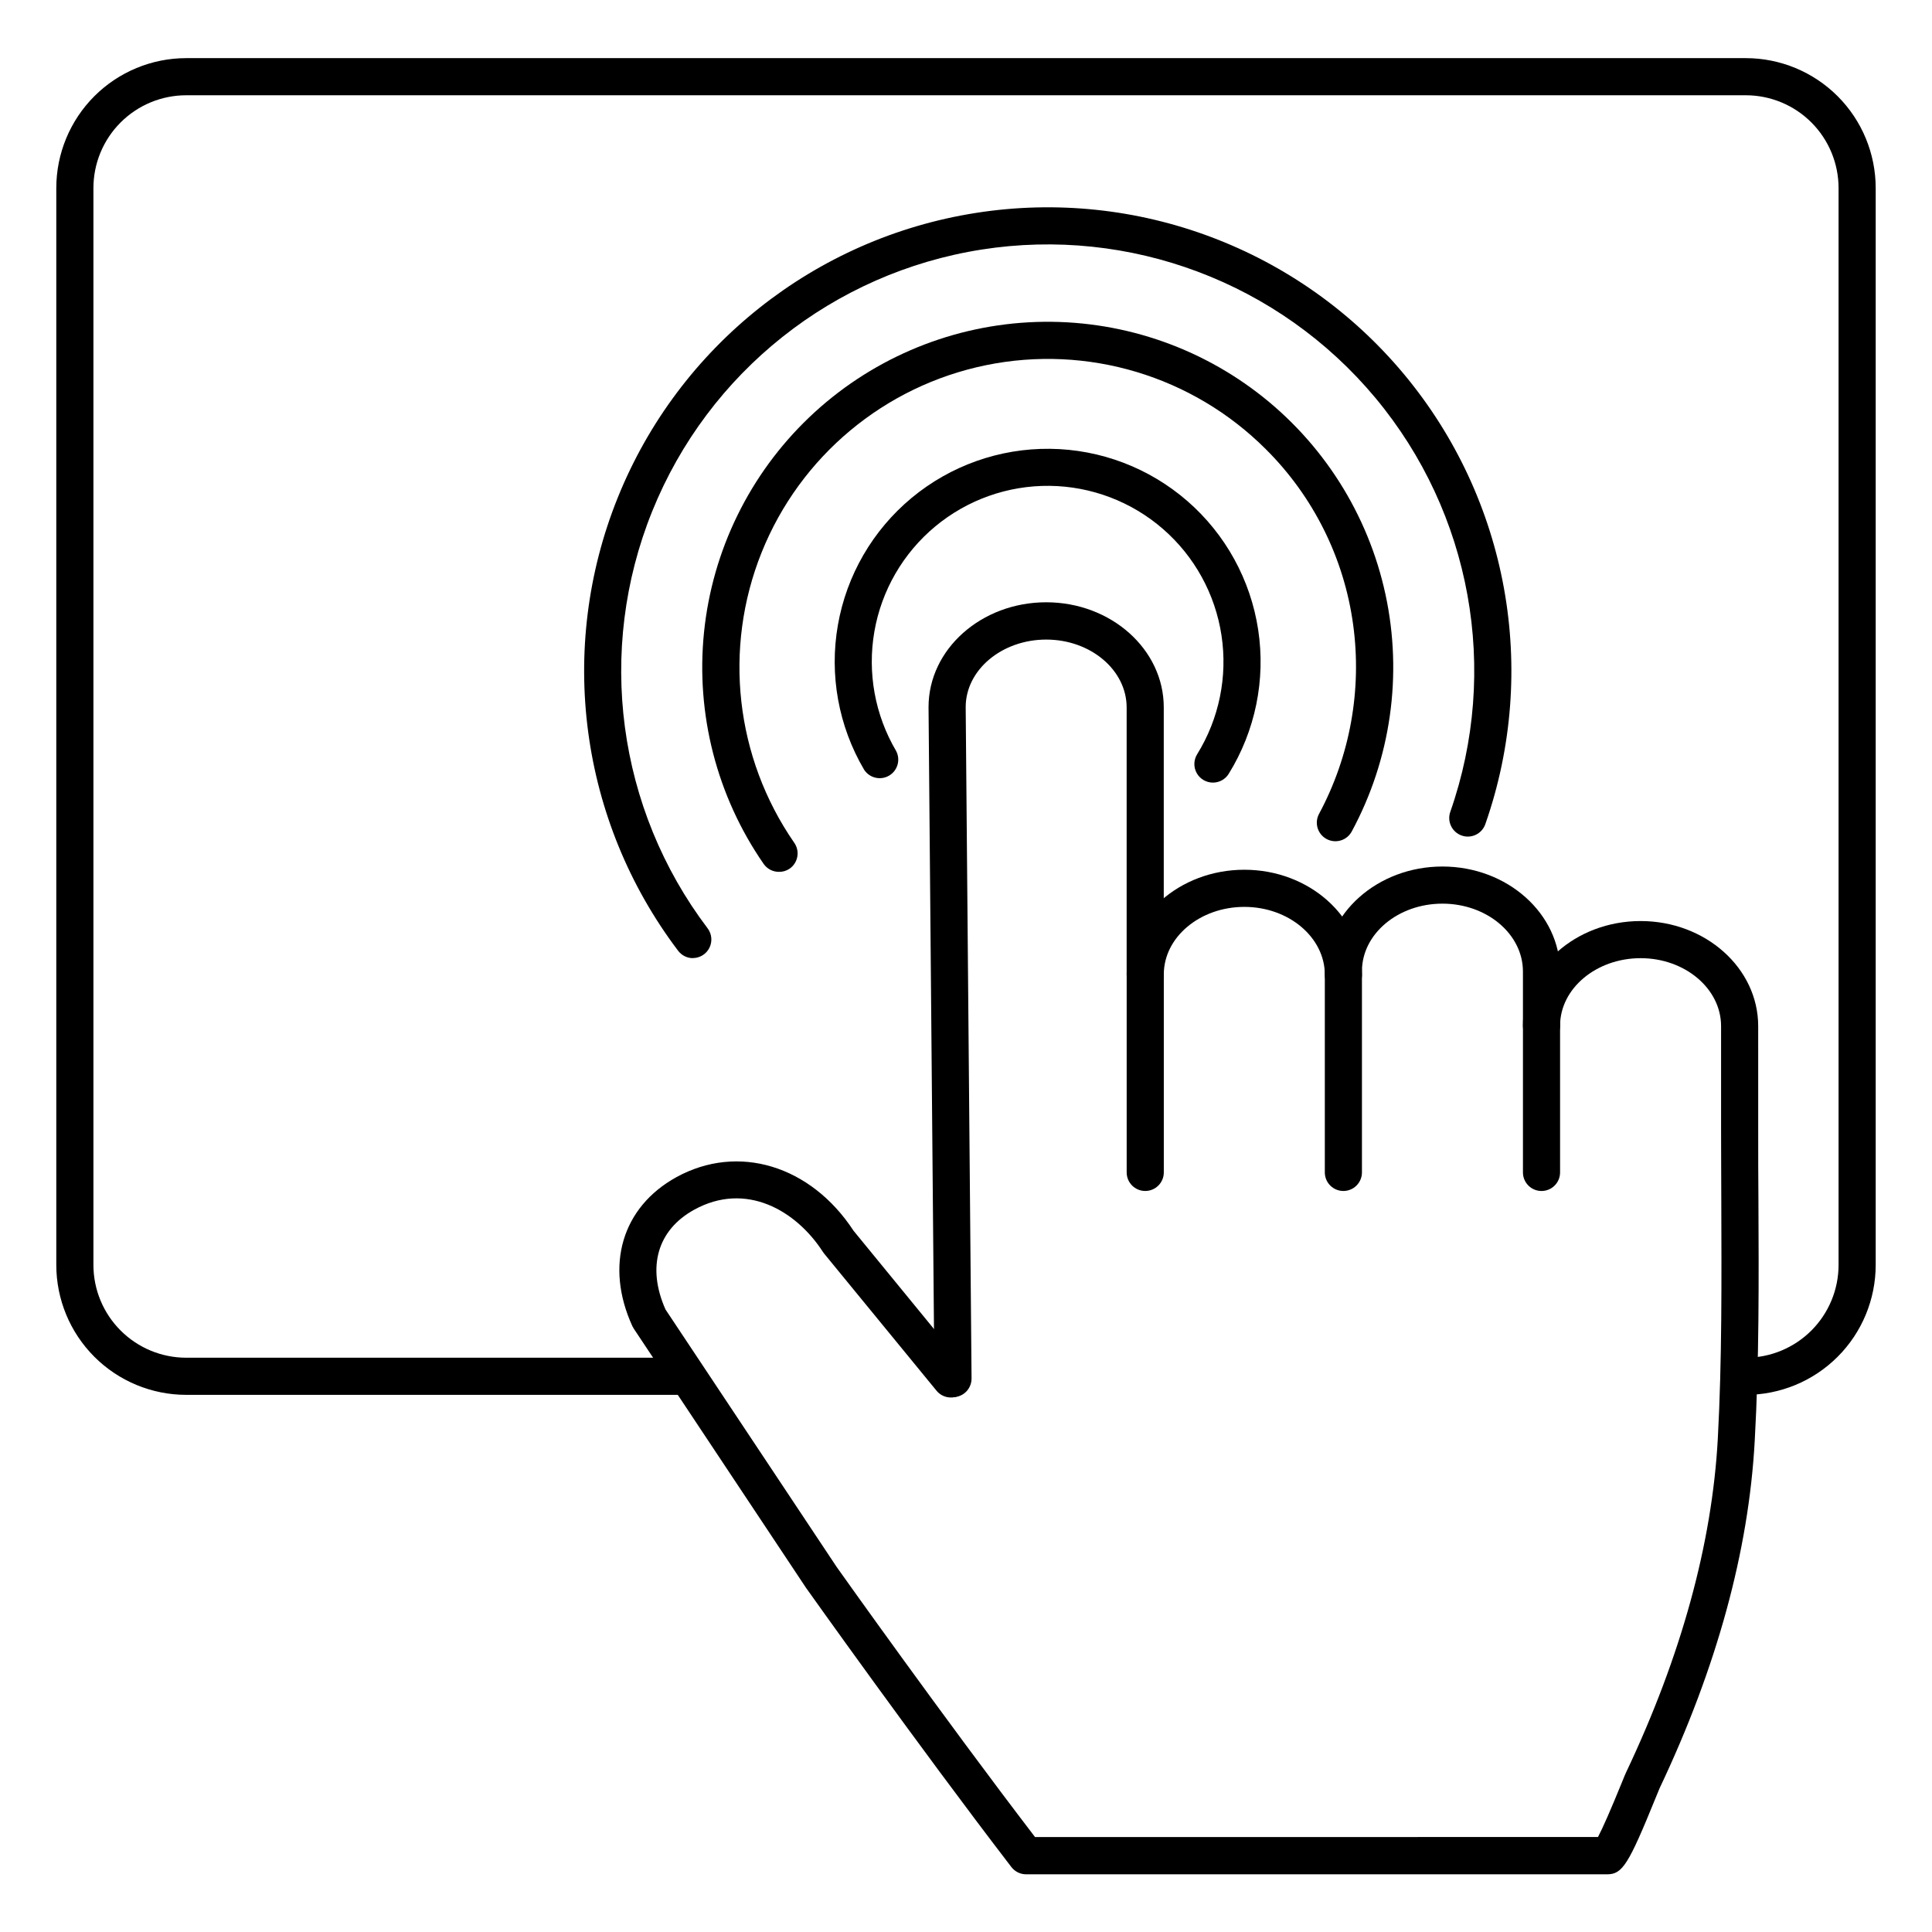 <?xml version="1.0" encoding="UTF-8"?>
<!-- Uploaded to: ICON Repo, www.iconrepo.com, Generator: ICON Repo Mixer Tools -->
<svg fill="#000000" width="800px" height="800px" version="1.1" viewBox="144 144 512 512" xmlns="http://www.w3.org/2000/svg">
 <g>
  <path d="m606.64 513.65h-0.984c-2.719 0-4.922-2.203-4.922-4.922s2.203-4.918 4.922-4.918h0.984c6.523 0 12.781-2.594 17.395-7.207 4.613-4.613 7.203-10.871 7.203-17.395v-285.36c0-6.527-2.59-12.781-7.203-17.398-4.613-4.613-10.871-7.203-17.395-7.203h-413.28c-6.527 0-12.781 2.59-17.395 7.203-4.617 4.617-7.207 10.871-7.207 17.398v285.36c0 6.523 2.59 12.781 7.207 17.395 4.613 4.613 10.867 7.207 17.395 7.207h131.86c2.715 0 4.918 2.199 4.918 4.918s-2.203 4.922-4.918 4.922h-131.86c-9.137 0-17.895-3.629-24.355-10.09-6.457-6.457-10.086-15.219-10.086-24.352v-285.36c0-9.137 3.629-17.895 10.086-24.355 6.461-6.457 15.219-10.086 24.355-10.086h413.28c9.133 0 17.891 3.629 24.352 10.086 6.457 6.461 10.086 15.219 10.086 24.355v285.36c0 9.133-3.629 17.895-10.086 24.352-6.461 6.461-15.219 10.09-24.352 10.09z"/>
  <path d="m396.55 514.3c-2.719 0-4.922-2.203-4.922-4.922l-1.555-177.99c0-15.332 13.992-27.777 31.184-27.777 17.191 0 31.152 12.488 31.152 27.836v70.719l0.004 0.004c0 2.719-2.203 4.922-4.922 4.922s-4.918-2.203-4.918-4.922v-70.68c0-9.918-9.555-17.996-21.312-17.996s-21.344 8.031-21.344 17.898l1.555 177.95h-0.004c0 1.305-0.516 2.559-1.438 3.481-0.926 0.922-2.176 1.441-3.481 1.441z"/>
  <path d="m447.5 459.62c-2.719 0-4.918-2.203-4.918-4.922v-52.488c0-15.281 13.992-27.719 31.184-27.719 17.191 0 31.172 12.488 31.172 27.836v0.004c0 2.715-2.203 4.918-4.922 4.918-2.715 0-4.918-2.203-4.918-4.918 0-9.918-9.574-17.996-21.332-17.996-11.758 0-21.344 8.02-21.344 17.879v52.488-0.004c0 2.719-2.203 4.922-4.922 4.922z"/>
  <path d="m500.01 459.62c-2.715 0-4.918-2.203-4.918-4.922v-53.332c0-15.293 13.984-27.73 31.172-27.73 17.191 0 31.172 12.488 31.172 27.836v14.348c0 2.719-2.203 4.922-4.918 4.922-2.719 0-4.922-2.203-4.922-4.922v-14.348c0-9.93-9.566-17.996-21.332-17.996-11.77 0-21.332 8.02-21.332 17.891v53.332c0 1.305-0.52 2.555-1.441 3.481-0.922 0.922-2.176 1.441-3.481 1.441z"/>
  <path d="m569.88 640.71h-153.95c-1.547 0-3.008-0.73-3.938-1.969-24.926-32.473-54.043-73.465-54.328-73.867l-0.09-0.129-45.598-68.613 0.004-0.004c-0.145-0.211-0.273-0.438-0.387-0.668-7.352-16.051-2.766-31.559 11.672-39.508 16.324-8.965 35.59-3.121 46.938 14.211l29.52 36.062c0.863 1.004 1.285 2.312 1.168 3.633-0.113 1.32-0.758 2.535-1.781 3.375-1.023 0.84-2.34 1.23-3.656 1.086-1.316-0.145-2.519-0.812-3.336-1.855l-29.727-36.27c-0.117-0.145-0.227-0.297-0.324-0.453-7.106-10.98-20.398-18.695-34.086-11.16-9.77 5.371-12.594 15.242-7.617 26.441l45.344 68.211c1.25 1.77 28.535 40.188 52.586 71.598l149.19-0.004c1.23-2.32 3.336-7.113 6.269-14.309 0.688-1.684 0.984-2.449 1.199-2.863 14.594-30.809 22.762-60.535 24.285-88.375 1.133-20.949 0.984-42.359 0.926-63.074 0-6.328-0.07-12.652-0.059-18.973v-27.301c0-9.93-9.566-18.008-21.312-18.008-11.75 0-21.355 8.031-21.355 17.898v38.879c0 2.719-2.203 4.922-4.918 4.922-2.719 0-4.922-2.203-4.922-4.922v-38.879c0-15.293 13.992-27.738 31.191-27.738 17.199 0 31.152 12.496 31.152 27.848l0.004 27.363c0 6.309 0 12.613 0.059 18.922 0.098 20.852 0.207 42.422-0.984 63.656-1.586 29.125-10.066 60.082-25.211 92.035-0.137 0.305-0.492 1.18-0.984 2.391-7.289 17.93-8.863 20.41-12.949 20.41z"/>
  <path d="m465.43 351.4c-1.785-0.004-3.43-0.973-4.293-2.531-0.867-1.562-0.82-3.469 0.121-4.988 5.82-9.402 8.109-20.57 6.449-31.504-1.656-10.938-7.148-20.926-15.492-28.184-8.344-7.258-19-11.312-30.059-11.438s-21.805 3.691-30.309 10.758c-8.508 7.07-14.223 16.934-16.125 27.828-1.898 10.895 0.137 22.113 5.742 31.645 1.246 2.328 0.434 5.223-1.84 6.562-2.273 1.34-5.199 0.645-6.633-1.574-6.789-11.543-9.25-25.125-6.945-38.316 2.305-13.195 9.227-25.137 19.527-33.695 10.301-8.559 23.309-13.176 36.703-13.023 13.391 0.152 26.289 5.062 36.395 13.852 10.105 8.789 16.754 20.883 18.762 34.125 2.008 13.242-0.762 26.766-7.812 38.152-0.895 1.453-2.484 2.336-4.191 2.332z"/>
  <path d="m350.41 375.05c-1.613 0-3.125-0.789-4.043-2.117-12.406-17.93-18.008-39.703-15.793-61.395 2.215-21.695 12.102-41.887 27.875-56.941 15.777-15.055 36.406-23.984 58.18-25.184 21.773-1.195 43.262 5.414 60.594 18.645 17.332 13.234 29.371 32.215 33.957 53.535 4.582 21.32 1.406 43.574-8.957 62.762-1.289 2.391-4.277 3.281-6.668 1.992-2.391-1.293-3.281-4.277-1.992-6.668 8.23-15.34 11.391-32.887 9.035-50.133-2.398-17.629-10.535-33.977-23.156-46.516-19.414-19.398-47.27-27.758-74.156-22.25-26.891 5.504-49.219 24.141-59.445 49.609-10.223 25.473-6.981 54.375 8.637 76.945 0.754 1.074 1.051 2.41 0.816 3.703s-0.973 2.441-2.059 3.184c-0.832 0.562-1.82 0.852-2.824 0.828z"/>
  <path d="m327.64 397.92c-1.551 0-3.008-0.73-3.938-1.969-26.078-34.453-32.141-80.07-15.965-120.14 16.172-40.066 52.207-68.695 94.895-75.387 42.688-6.695 85.754 9.527 113.42 42.723 27.664 33.195 35.855 78.48 21.574 119.26-0.898 2.566-3.703 3.918-6.269 3.019-2.562-0.895-3.918-3.703-3.019-6.266 13.141-37.52 5.602-79.184-19.848-109.72-25.453-30.539-65.074-45.465-104.35-39.305-39.273 6.16-72.426 32.5-87.301 69.363-14.879 36.863-9.301 78.836 14.695 110.53 1.117 1.488 1.297 3.484 0.465 5.152-0.832 1.668-2.535 2.719-4.402 2.719z"/>
 </g>
</svg>